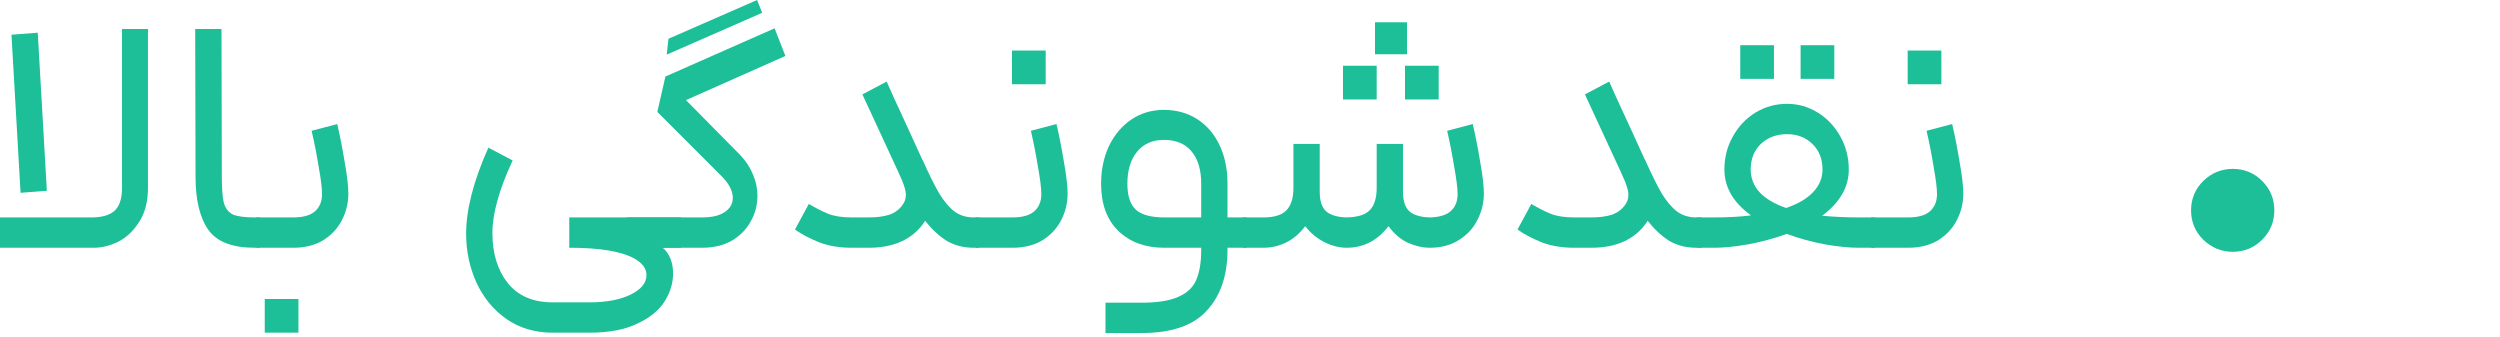 <?xml version="1.0" encoding="utf-8"?>
<svg xmlns="http://www.w3.org/2000/svg" fill="none" height="100%" overflow="visible" preserveAspectRatio="none" style="display: block;" viewBox="0 0 89 12" width="100%">
<g id="Frame 1000007711">
<g id=" ">
<path d="M0 7.74H3.264C3.624 7.74 3.892 7.664 4.068 7.512C4.252 7.352 4.344 7.076 4.344 6.684V1.032H5.268V6.684C5.268 7.172 5.164 7.576 4.956 7.896C4.756 8.216 4.508 8.452 4.212 8.604C3.916 8.748 3.628 8.82 3.348 8.82H0V7.74ZM1.344 1.164L1.668 6.792L0.732 6.864L0.408 1.236L1.344 1.164Z" fill="#1DBF98"/>
<path d="M9.061 8.82C8.269 8.82 7.721 8.608 7.417 8.184C7.113 7.752 6.961 7.12 6.961 6.288L6.949 1.032H7.885L7.897 6.288C7.897 6.72 7.921 7.032 7.969 7.224C8.025 7.416 8.129 7.552 8.281 7.632C8.441 7.704 8.701 7.74 9.061 7.74H9.241L9.301 8.292L9.241 8.82H9.061Z" fill="#1DBF98"/>
<path d="M9.125 7.74H10.445C10.789 7.74 11.045 7.668 11.213 7.524C11.381 7.372 11.465 7.168 11.465 6.912C11.465 6.704 11.425 6.38 11.345 5.94C11.273 5.492 11.189 5.064 11.093 4.656L12.005 4.416C12.101 4.824 12.189 5.272 12.269 5.76C12.357 6.248 12.401 6.628 12.401 6.9C12.401 7.228 12.325 7.54 12.173 7.836C12.021 8.132 11.797 8.372 11.501 8.556C11.205 8.732 10.853 8.82 10.445 8.82H9.125V7.74ZM9.425 10.644H10.625V11.844H9.425V10.644Z" fill="#1DBF98"/>
<path d="M18.25 5.712C17.77 6.744 17.53 7.604 17.53 8.292C17.53 9.02 17.71 9.612 18.07 10.068C18.438 10.532 18.974 10.764 19.678 10.764H20.974C21.582 10.764 22.074 10.672 22.45 10.488C22.826 10.304 23.014 10.072 23.014 9.792C23.014 9.56 22.87 9.364 22.582 9.204C22.126 8.948 21.354 8.82 20.266 8.82V7.74H24.25L24.31 8.28L24.25 8.82H23.59C23.71 8.916 23.802 9.044 23.866 9.204C23.93 9.364 23.962 9.54 23.962 9.732C23.962 10.076 23.862 10.408 23.662 10.728C23.462 11.048 23.138 11.312 22.69 11.52C22.25 11.736 21.678 11.844 20.974 11.844H19.678C19.046 11.844 18.494 11.68 18.022 11.352C17.558 11.024 17.202 10.588 16.954 10.044C16.714 9.508 16.594 8.932 16.594 8.316C16.594 7.46 16.858 6.44 17.386 5.256L18.25 5.712Z" fill="#1DBF98"/>
<path d="M27.96 1.992L24.421 3.564L26.352 5.52C26.552 5.728 26.704 5.96 26.808 6.216C26.913 6.464 26.965 6.716 26.965 6.972C26.965 7.3 26.884 7.604 26.724 7.884C26.573 8.164 26.349 8.392 26.052 8.568C25.756 8.736 25.404 8.82 24.997 8.82H22.32V7.74H24.997C25.349 7.74 25.616 7.676 25.8 7.548C25.992 7.42 26.088 7.252 26.088 7.044C26.088 6.796 25.953 6.536 25.68 6.264L23.401 3.984L23.689 2.724L27.576 1.008L27.96 1.992ZM23.797 1.38L26.953 0L27.133 0.456L23.736 1.944L23.797 1.38Z" fill="#1DBF98"/>
<path d="M31.565 2.904C31.653 3.112 31.929 3.716 32.393 4.716L32.825 5.664C32.825 5.664 32.825 5.668 32.825 5.676C32.833 5.676 32.837 5.676 32.837 5.676C33.069 6.196 33.269 6.6 33.437 6.888C33.613 7.176 33.797 7.392 33.989 7.536C34.181 7.672 34.405 7.74 34.661 7.74H34.853L34.913 8.316L34.853 8.82H34.661C34.309 8.82 33.993 8.74 33.713 8.58C33.441 8.412 33.181 8.172 32.933 7.86L32.897 7.92C32.481 8.52 31.825 8.82 30.929 8.82H30.317C29.885 8.82 29.501 8.756 29.165 8.628C28.829 8.492 28.541 8.34 28.301 8.172L28.793 7.26C29.033 7.404 29.261 7.52 29.477 7.608C29.693 7.696 29.973 7.74 30.317 7.74H30.929C31.217 7.74 31.461 7.708 31.661 7.644C31.861 7.572 32.017 7.456 32.129 7.296C32.209 7.192 32.249 7.072 32.249 6.936C32.249 6.816 32.205 6.648 32.117 6.432L31.973 6.108L31.601 5.304C31.249 4.552 30.949 3.904 30.701 3.36L31.565 2.904Z" fill="#1DBF98"/>
<path d="M34.731 7.74H36.051C36.395 7.74 36.651 7.668 36.819 7.524C36.987 7.372 37.071 7.168 37.071 6.912C37.071 6.704 37.031 6.38 36.951 5.94C36.879 5.492 36.795 5.064 36.699 4.656L37.611 4.416C37.707 4.824 37.795 5.272 37.875 5.76C37.963 6.248 38.007 6.628 38.007 6.9C38.007 7.228 37.931 7.54 37.779 7.836C37.627 8.132 37.403 8.372 37.107 8.556C36.811 8.732 36.459 8.82 36.051 8.82H34.731V7.74ZM36.027 1.8H37.227V3H36.027V1.8Z" fill="#1DBF98"/>
<path d="M40.639 10.776C41.199 10.776 41.631 10.708 41.935 10.572C42.247 10.444 42.463 10.244 42.583 9.972C42.703 9.7 42.763 9.34 42.763 8.892V8.82H41.443C40.771 8.82 40.227 8.62 39.811 8.22C39.403 7.82 39.199 7.26 39.199 6.54C39.199 6.052 39.291 5.608 39.475 5.208C39.667 4.808 39.931 4.492 40.267 4.26C40.611 4.028 40.999 3.912 41.431 3.912C41.887 3.912 42.287 4.024 42.631 4.248C42.975 4.472 43.239 4.784 43.423 5.184C43.607 5.576 43.699 6.028 43.699 6.54V7.74H44.371L44.443 8.292L44.371 8.82H43.699V8.892C43.699 9.804 43.455 10.524 42.967 11.052C42.487 11.588 41.711 11.856 40.639 11.856H39.355V10.776H40.639ZM40.135 6.54C40.135 6.98 40.239 7.292 40.447 7.476C40.655 7.652 40.987 7.74 41.443 7.74H42.763V6.54C42.763 6.052 42.651 5.672 42.427 5.4C42.203 5.12 41.871 4.98 41.431 4.98C41.023 4.98 40.703 5.124 40.471 5.412C40.247 5.692 40.135 6.068 40.135 6.54Z" fill="#1DBF98"/>
<path d="M44.246 7.74H44.978C45.362 7.74 45.634 7.656 45.794 7.488C45.962 7.32 46.046 7.052 46.046 6.684V5.124H46.982V6.828C46.982 7.148 47.058 7.38 47.21 7.524C47.37 7.66 47.614 7.732 47.942 7.74C48.326 7.732 48.598 7.648 48.758 7.488C48.926 7.32 49.01 7.052 49.01 6.684V5.124H49.946V6.828C49.946 7.148 50.022 7.38 50.174 7.524C50.334 7.66 50.578 7.732 50.906 7.74C51.242 7.732 51.49 7.656 51.65 7.512C51.81 7.368 51.89 7.168 51.89 6.912C51.89 6.704 51.85 6.38 51.77 5.94C51.698 5.492 51.614 5.064 51.518 4.656L52.43 4.416C52.526 4.824 52.614 5.272 52.694 5.76C52.782 6.248 52.826 6.628 52.826 6.9C52.826 7.22 52.75 7.528 52.598 7.824C52.454 8.12 52.234 8.36 51.938 8.544C51.65 8.728 51.306 8.82 50.906 8.82C50.65 8.82 50.386 8.76 50.114 8.64C49.85 8.512 49.622 8.316 49.43 8.052C49.038 8.564 48.542 8.82 47.942 8.82C47.678 8.82 47.41 8.752 47.138 8.616C46.866 8.472 46.642 8.284 46.466 8.052C46.274 8.308 46.05 8.5 45.794 8.628C45.538 8.756 45.266 8.82 44.978 8.82H44.246V7.74ZM47.81 2.34H49.01V3.54H47.81V2.34ZM48.95 0.792H50.09V1.932H48.95V0.792ZM50.018 2.34H51.218V3.54H50.018V2.34Z" fill="#1DBF98"/>
<path d="M57.287 2.904C57.375 3.112 57.651 3.716 58.115 4.716L58.547 5.664C58.547 5.664 58.547 5.668 58.547 5.676C58.555 5.676 58.559 5.676 58.559 5.676C58.791 6.196 58.991 6.6 59.159 6.888C59.335 7.176 59.519 7.392 59.711 7.536C59.903 7.672 60.127 7.74 60.383 7.74H60.575L60.635 8.316L60.575 8.82H60.383C60.031 8.82 59.715 8.74 59.435 8.58C59.163 8.412 58.903 8.172 58.655 7.86L58.619 7.92C58.203 8.52 57.547 8.82 56.651 8.82H56.039C55.607 8.82 55.223 8.756 54.887 8.628C54.551 8.492 54.263 8.34 54.023 8.172L54.515 7.26C54.755 7.404 54.983 7.52 55.199 7.608C55.415 7.696 55.695 7.74 56.039 7.74H56.651C56.939 7.74 57.183 7.708 57.383 7.644C57.583 7.572 57.739 7.456 57.851 7.296C57.931 7.192 57.971 7.072 57.971 6.936C57.971 6.816 57.927 6.648 57.839 6.432L57.695 6.108L57.323 5.304C56.971 4.552 56.671 3.904 56.423 3.36L57.287 2.904Z" fill="#1DBF98"/>
<path d="M60.405 7.74H61.041C61.513 7.74 61.945 7.716 62.337 7.668C61.705 7.212 61.389 6.668 61.389 6.036C61.389 5.604 61.489 5.212 61.689 4.86C61.889 4.5 62.157 4.216 62.493 4.008C62.837 3.8 63.213 3.696 63.621 3.696C64.013 3.696 64.377 3.8 64.713 4.008C65.049 4.216 65.317 4.5 65.517 4.86C65.717 5.22 65.817 5.612 65.817 6.036C65.817 6.66 65.501 7.208 64.869 7.68C65.293 7.72 65.725 7.74 66.165 7.74H66.741L66.813 8.28L66.741 8.82H66.165C65.837 8.82 65.437 8.78 64.965 8.7C64.501 8.612 64.049 8.488 63.609 8.328C63.161 8.488 62.701 8.612 62.229 8.7C61.765 8.78 61.369 8.82 61.041 8.82H60.405V7.74ZM61.953 1.608H63.153V2.808H61.953V1.608ZM62.325 6.036C62.325 6.34 62.429 6.608 62.637 6.84C62.853 7.072 63.169 7.26 63.585 7.404C64.009 7.26 64.329 7.072 64.545 6.84C64.769 6.608 64.881 6.34 64.881 6.036C64.881 5.66 64.761 5.356 64.521 5.124C64.281 4.892 63.981 4.776 63.621 4.776C63.245 4.776 62.933 4.892 62.685 5.124C62.445 5.356 62.325 5.66 62.325 6.036ZM64.101 1.608H65.301V2.808H64.101V1.608Z" fill="#1DBF98"/>
<path d="M66.617 7.74H67.937C68.281 7.74 68.537 7.668 68.705 7.524C68.873 7.372 68.957 7.168 68.957 6.912C68.957 6.704 68.917 6.38 68.837 5.94C68.765 5.492 68.681 5.064 68.585 4.656L69.497 4.416C69.593 4.824 69.681 5.272 69.761 5.76C69.849 6.248 69.893 6.628 69.893 6.9C69.893 7.228 69.817 7.54 69.665 7.836C69.513 8.132 69.289 8.372 68.993 8.556C68.697 8.732 68.345 8.82 67.937 8.82H66.617V7.74ZM67.913 1.8H69.113V3H67.913V1.8Z" fill="#1DBF98"/>
<path d="M79.49 8.964C79.082 8.964 78.73 8.82 78.434 8.532C78.146 8.244 78.002 7.896 78.002 7.488C78.002 7.08 78.146 6.732 78.434 6.444C78.73 6.156 79.082 6.012 79.49 6.012C79.898 6.012 80.246 6.156 80.534 6.444C80.822 6.732 80.966 7.08 80.966 7.488C80.966 7.896 80.822 8.244 80.534 8.532C80.246 8.82 79.898 8.964 79.49 8.964Z" fill="#1DBF98"/>
</g>
</g>
</svg>